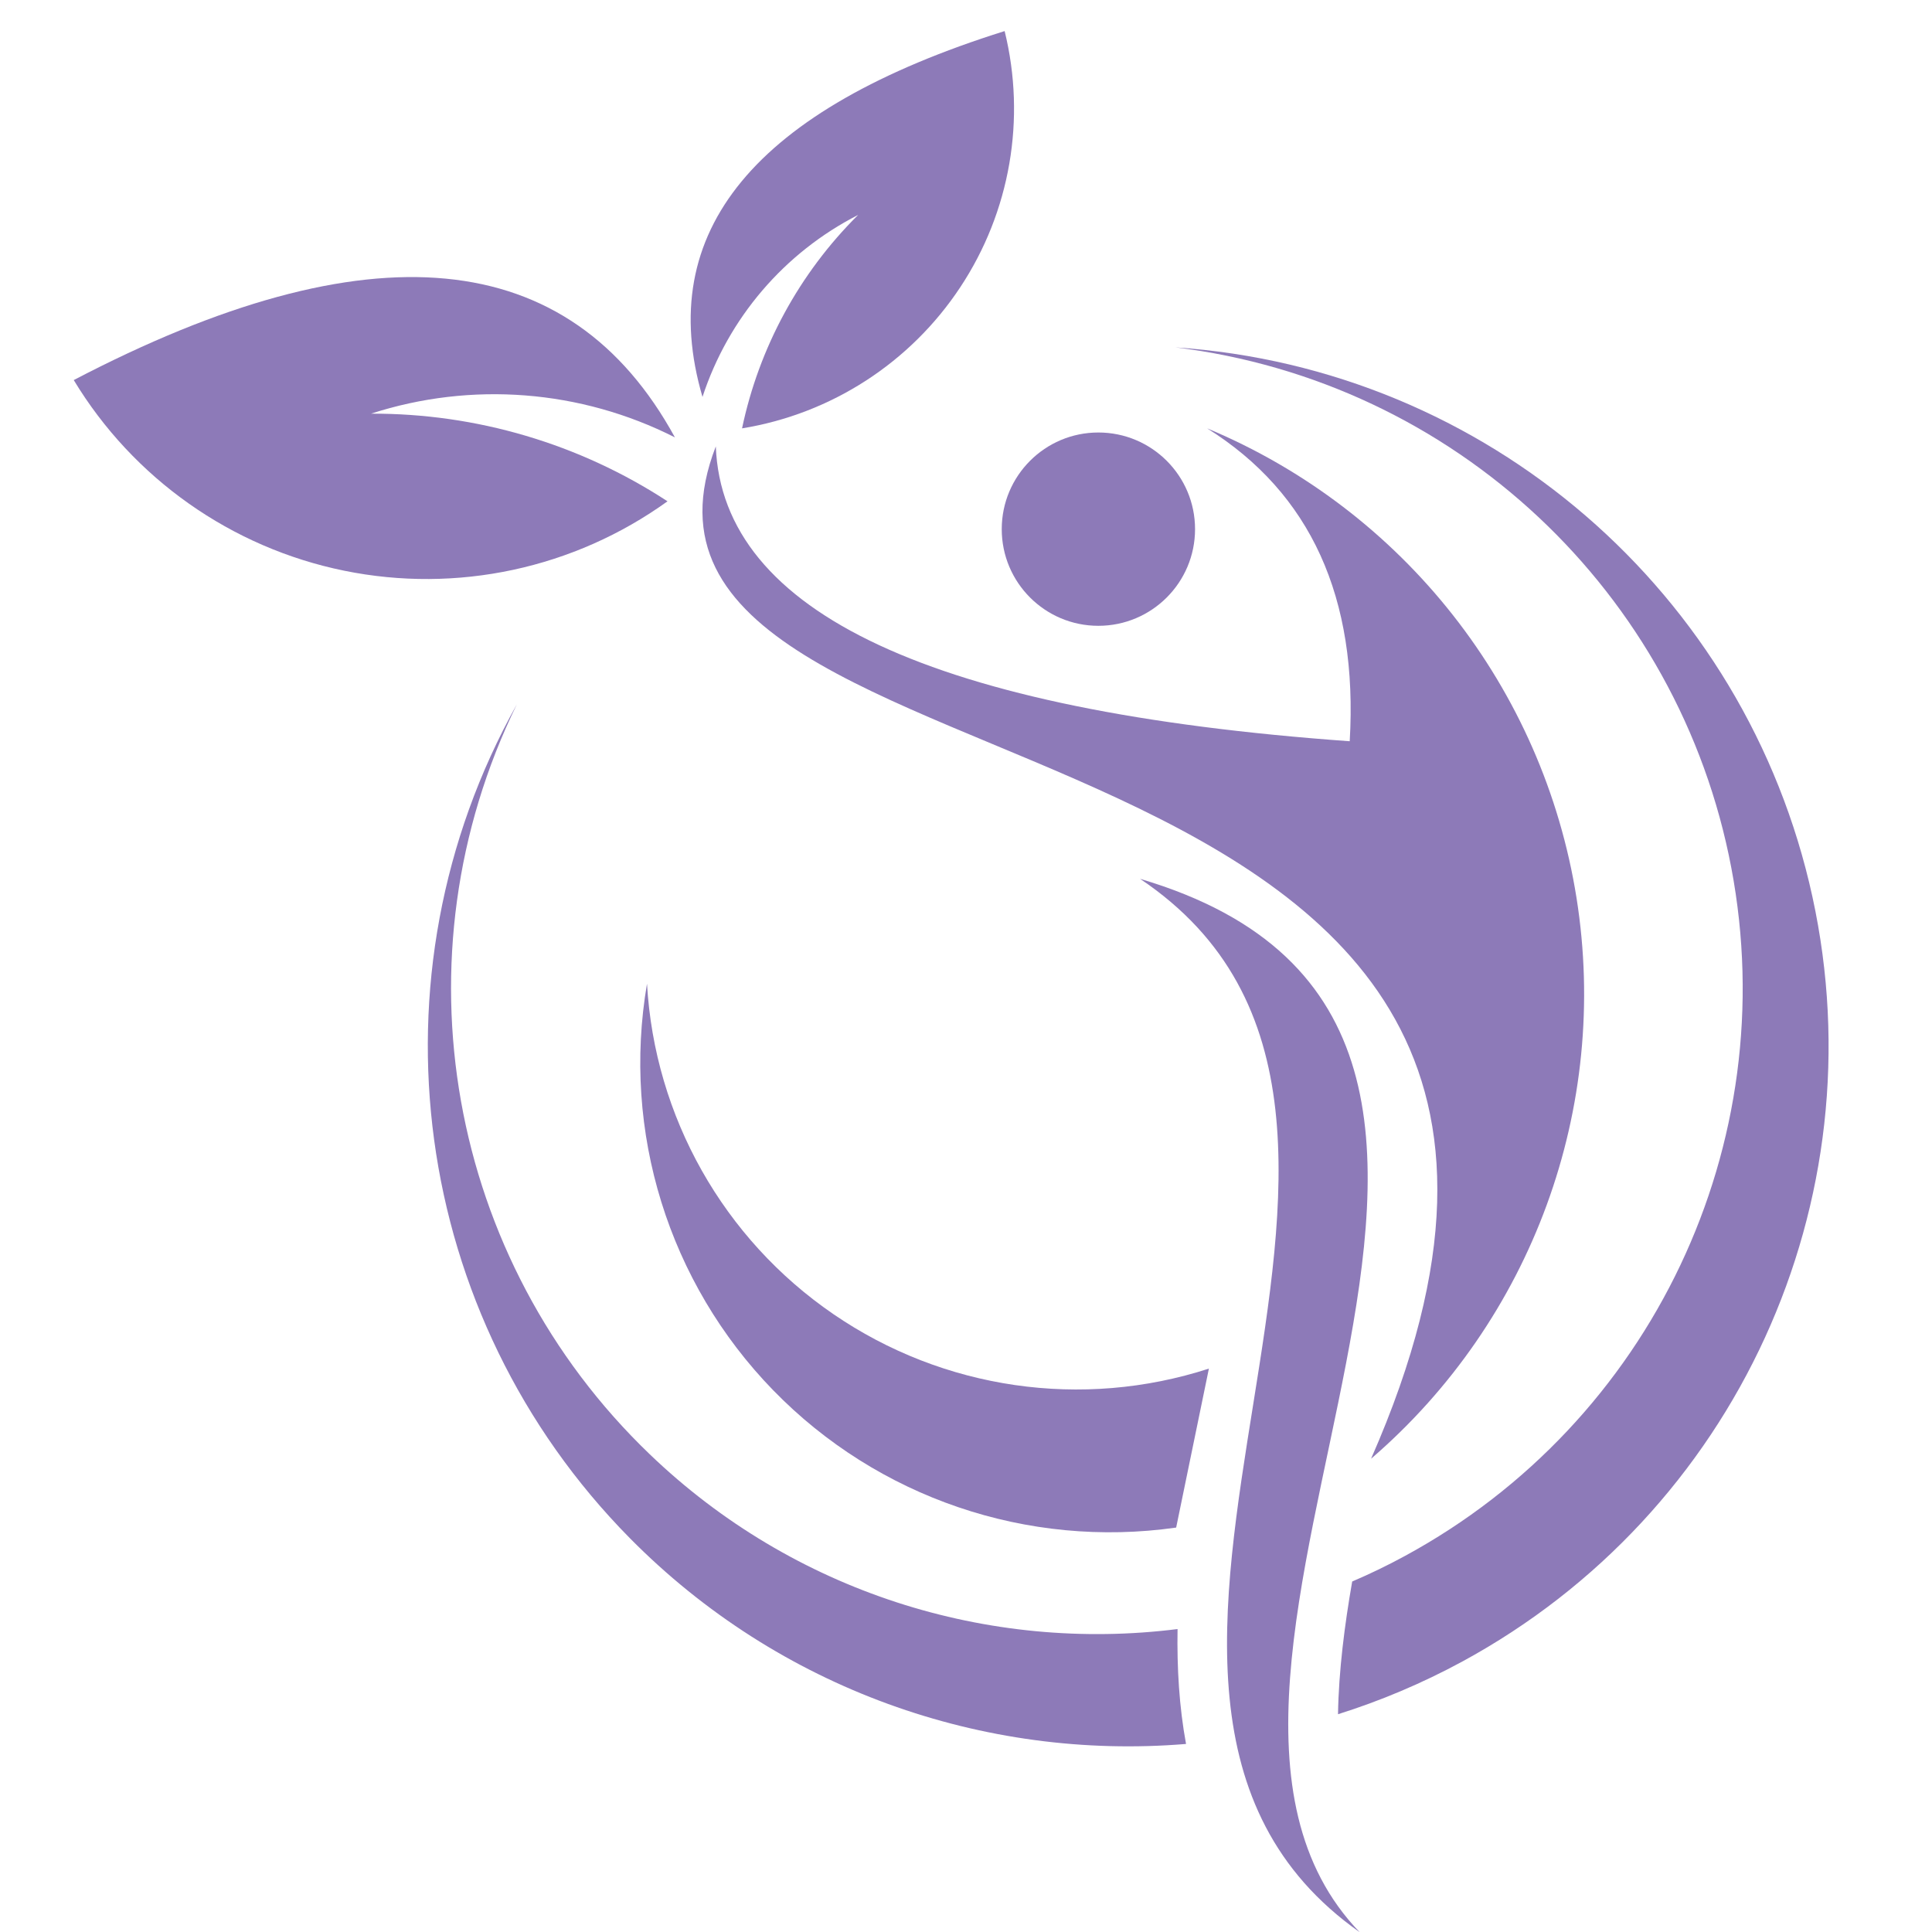 <?xml version="1.0" encoding="utf-8"?>
<!-- Generator: Adobe Illustrator 16.0.0, SVG Export Plug-In . SVG Version: 6.00 Build 0)  -->
<!DOCTYPE svg PUBLIC "-//W3C//DTD SVG 1.1//EN" "http://www.w3.org/Graphics/SVG/1.1/DTD/svg11.dtd">
<svg version="1.1" id="Calque_1" xmlns="http://www.w3.org/2000/svg" xmlns:xlink="http://www.w3.org/1999/xlink" x="0px" y="0px"
	 width="36px" height="36px" viewBox="0 0 36 36" enable-background="new 0 0 36 36" xml:space="preserve">
<g>
	<path fill-rule="evenodd" clip-rule="evenodd" fill="#8D7AB8" d="M12.438,9.341c-1.642-1.073-3.563-1.64-5.525-1.633
		c1.872-0.606,3.908-0.447,5.663,0.442C10.615,4.562,6.881,4.206,1.374,7.082c1.11,1.835,2.936,3.123,5.038,3.552
		C8.513,11.063,10.698,10.594,12.438,9.341L12.438,9.341z"/>
	<path fill-rule="evenodd" clip-rule="evenodd" fill="#8D7AB8" d="M13.827,7.982c0.317-1.508,1.068-2.891,2.163-3.977
		c-1.377,0.703-2.419,1.922-2.9,3.391c-0.904-3.083,0.972-5.355,5.63-6.817c0.403,1.636,0.104,3.367-0.826,4.772
		C16.964,6.758,15.49,7.711,13.827,7.982L13.827,7.982z"/>
	<path fill-rule="evenodd" clip-rule="evenodd" fill="#8D7AB8" d="M13.338,8.318c-2.777,7.167,18.722,4.053,12.21,18.863
		c3.001-2.584,4.45-6.54,3.828-10.451c-0.622-3.912-3.226-7.222-6.882-8.748c1.928,1.209,2.813,3.153,2.656,5.83
		C17.397,13.256,13.459,11.425,13.338,8.318L13.338,8.318z"/>
	<path fill-rule="evenodd" clip-rule="evenodd" fill="#8D7AB8" d="M21.916,28.464l0.61-2.962c-2.363,0.765-4.947,0.39-6.997-1.015
		c-2.049-1.403-3.332-3.678-3.473-6.157c-0.472,2.756,0.402,5.571,2.351,7.575C16.357,27.909,19.148,28.859,21.916,28.464
		L21.916,28.464z"/>
	<path fill-rule="evenodd" clip-rule="evenodd" fill="#8D7AB8" d="M21.244,16.376c9.507,2.808-0.636,14.723,4.091,19.627
		C18.906,31.472,27.846,20.806,21.244,16.376L21.244,16.376z"/>
	<path fill-rule="evenodd" clip-rule="evenodd" fill="#8D7AB8" d="M22.268,9.86c0-0.995-0.807-1.801-1.802-1.801
		c-0.994,0-1.8,0.807-1.8,1.801c0,0.995,0.806,1.801,1.8,1.801C21.461,11.661,22.268,10.855,22.268,9.86L22.268,9.86z"/>
	<path fill-rule="evenodd" clip-rule="evenodd" fill="#8D7AB8" d="M9.63,13.126c-2.833,5.07-1.975,11.402,2.105,15.534
		c2.78,2.815,6.599,4.148,10.365,3.836c-0.128-0.695-0.17-1.415-0.158-2.141c-3.526,0.443-7.158-0.688-9.833-3.255
		C8.331,23.477,7.329,17.828,9.63,13.126L9.63,13.126z M24.932,31.942c0.789-0.248,1.563-0.574,2.311-0.979
		c5.105-2.769,7.768-8.578,6.529-14.252c-1.238-5.675-6.076-9.849-11.87-10.238c5.195,0.635,9.384,4.557,10.359,9.7
		c0.976,5.143-1.484,10.327-6.086,12.822c-0.321,0.175-0.647,0.332-0.979,0.474C25.055,30.279,24.945,31.13,24.932,31.942
		L24.932,31.942z"/>
</g>
</svg>
